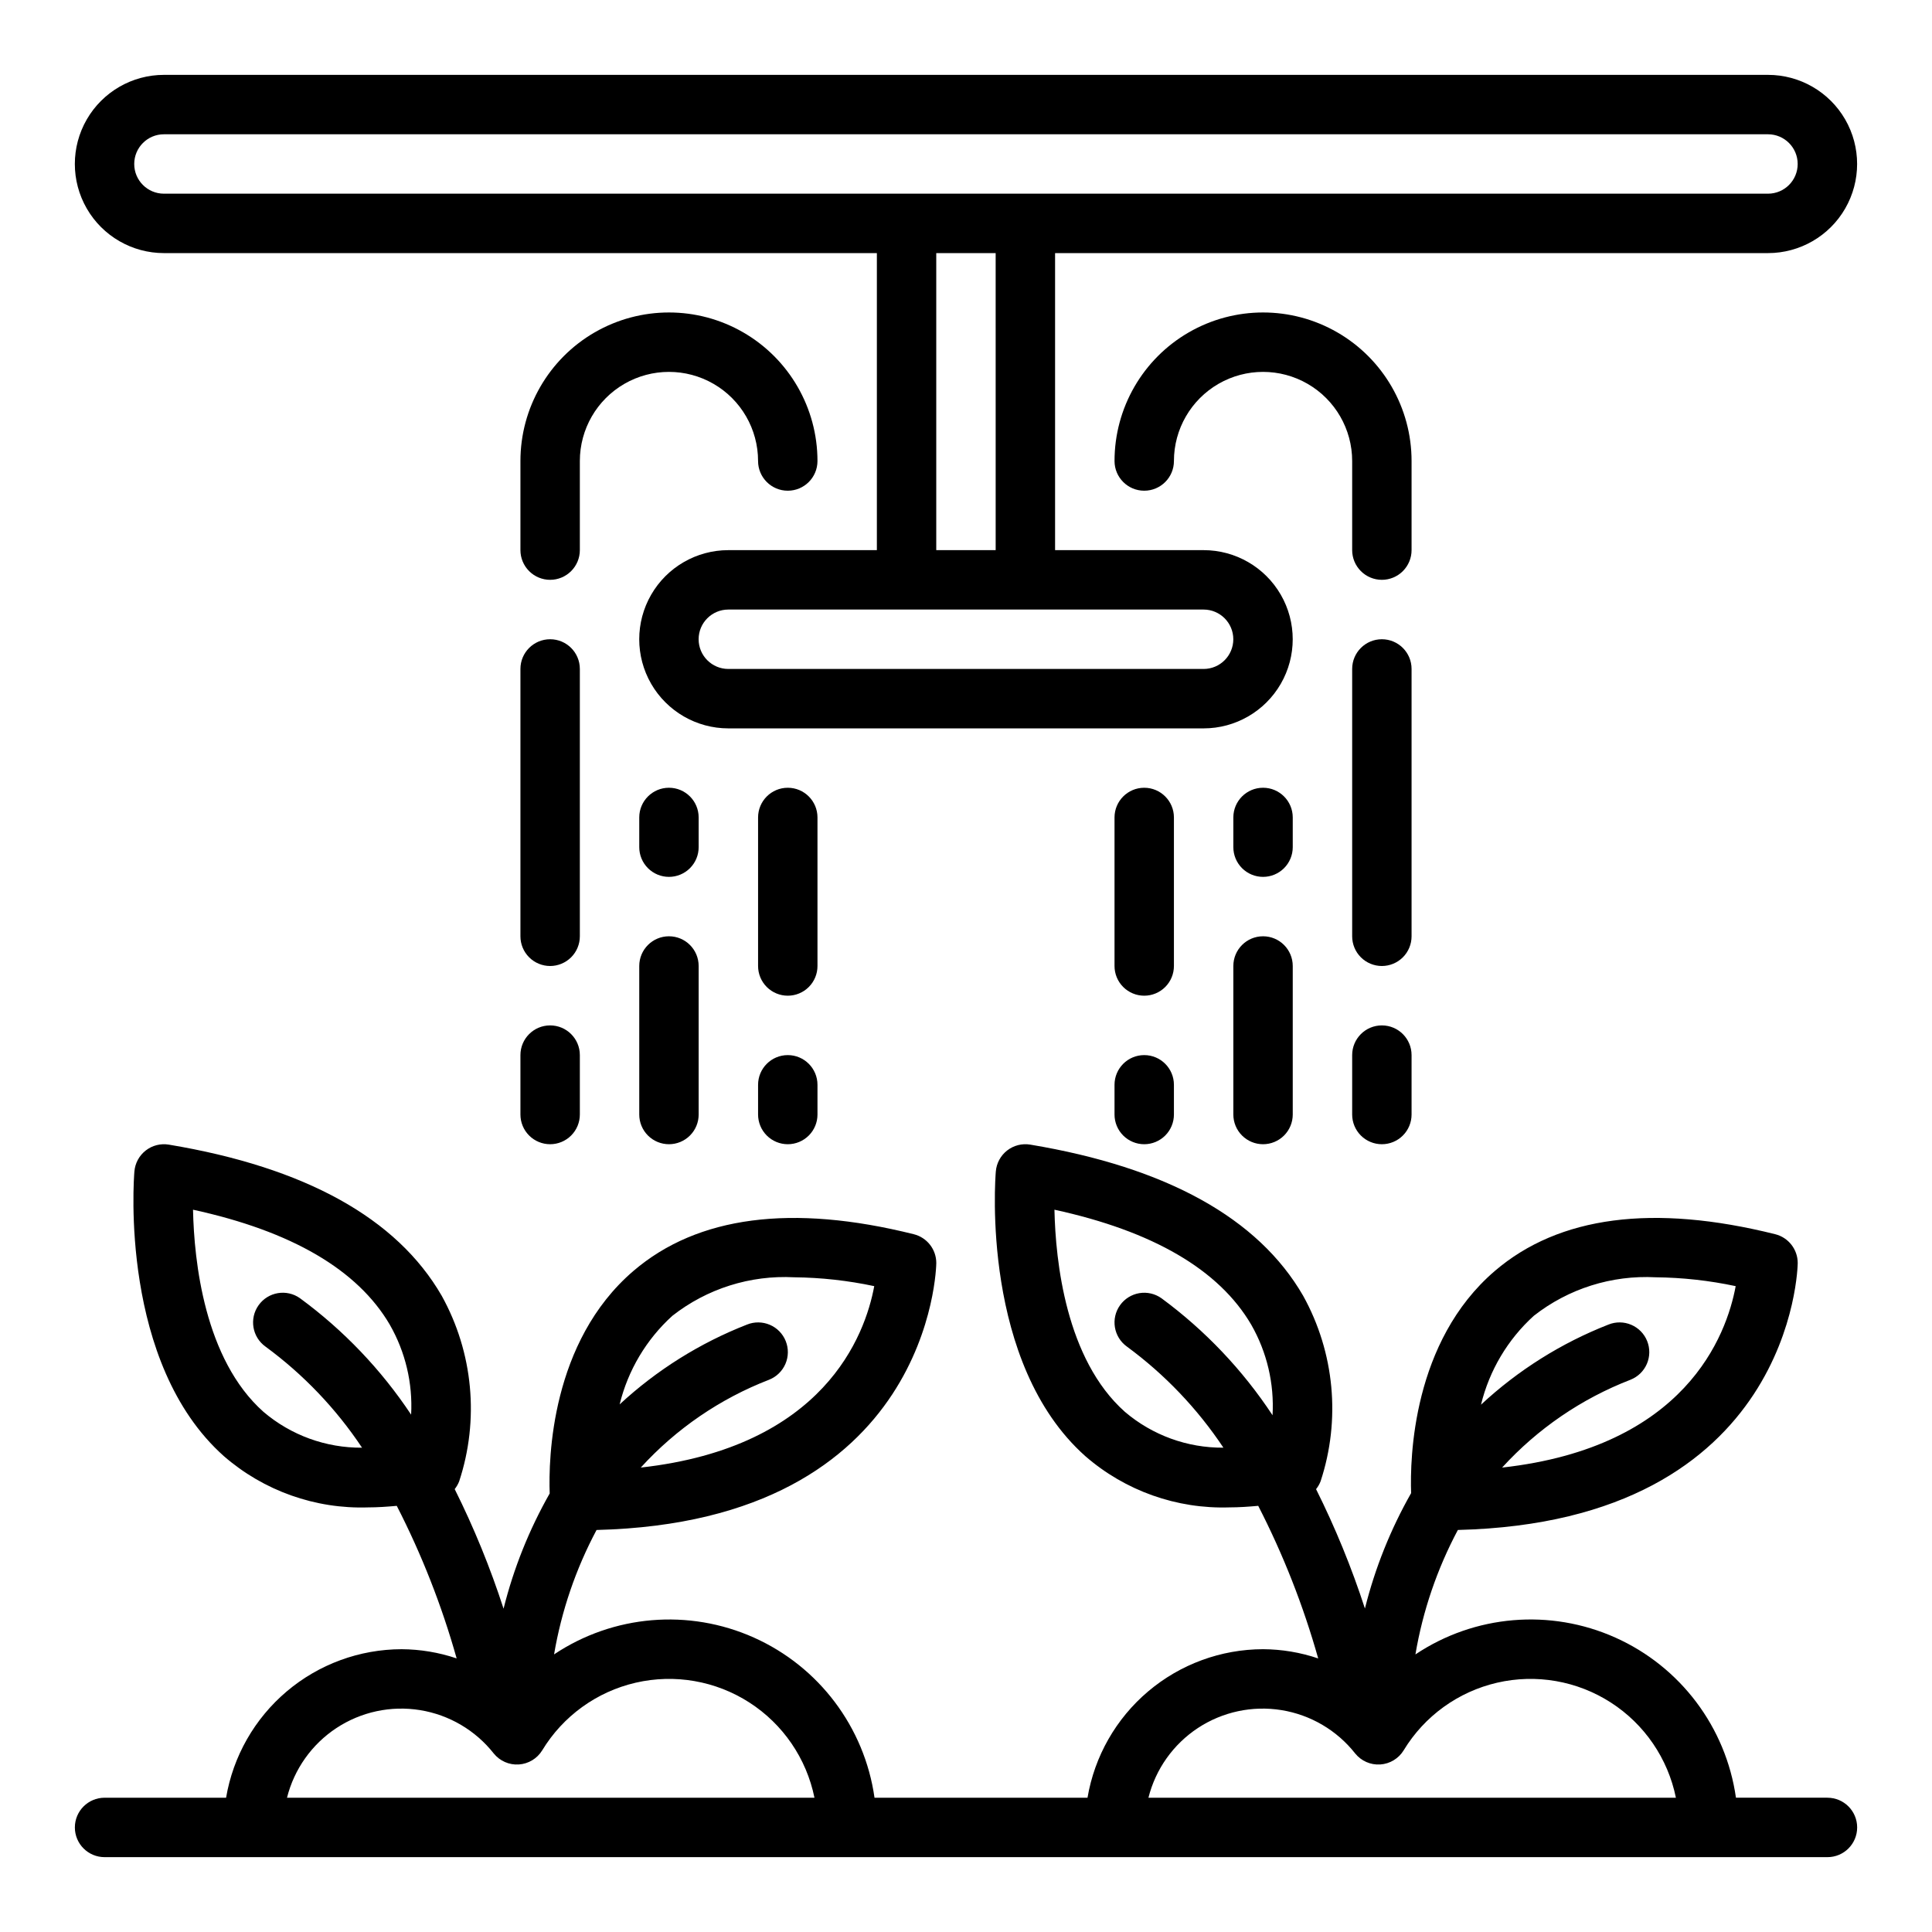 <?xml version="1.0" encoding="UTF-8"?>
<!-- Uploaded to: SVG Repo, www.svgrepo.com, Generator: SVG Repo Mixer Tools -->
<svg fill="#000000" width="800px" height="800px" version="1.1" viewBox="144 144 512 512" xmlns="http://www.w3.org/2000/svg">
 <g>
  <path d="m628.29 620.41h-24.246c-2.656-18.703-14.734-34.734-31.984-42.445-17.246-7.711-37.246-6.023-52.957 4.473 1.949-11.527 5.75-22.664 11.246-32.98 88.953-2.195 90.066-70.047 90.066-70.742 0-3.613-2.461-6.762-5.965-7.637-32.316-8.07-57.309-4.812-74.293 9.727-21.84 18.707-22.52 49.617-22.195 58.891v-0.004c-5.449 9.59-9.57 19.879-12.242 30.582-3.523-10.852-7.852-21.43-12.949-31.637 0.5-0.621 0.902-1.312 1.191-2.055 5.391-16.324 3.719-34.16-4.617-49.195-11.871-20.559-36.191-34.031-72.309-40.051-2.172-0.363-4.391 0.199-6.129 1.551-1.734 1.352-2.824 3.367-3.004 5.559-0.176 2.062-3.898 50.82 23.699 75.43 10.574 9.203 24.242 14.059 38.254 13.594 2.453 0 5.004-0.176 7.582-0.41v-0.004c6.633 12.918 11.957 26.469 15.898 40.445-4.711-1.598-9.645-2.422-14.617-2.449-11.152 0.02-21.938 3.981-30.449 11.184-8.516 7.203-14.207 17.184-16.07 28.176h-56.445c-2.656-18.699-14.73-34.727-31.973-42.441-17.242-7.711-37.238-6.031-52.949 4.457 1.957-11.523 5.762-22.656 11.258-32.969 88.922-2.211 90.035-70.047 90.035-70.742 0-3.613-2.457-6.762-5.965-7.637-32.316-8.07-57.316-4.812-74.293 9.727-21.895 18.754-22.523 49.785-22.195 58.969l0.004-0.004c-5.445 9.578-9.562 19.855-12.23 30.543-3.519-10.871-7.848-21.465-12.949-31.691 0.492-0.613 0.891-1.301 1.18-2.039 5.391-16.324 3.715-34.16-4.621-49.195-11.871-20.562-36.191-34.031-72.309-40.051-2.172-0.363-4.391 0.199-6.125 1.551-1.738 1.352-2.828 3.367-3.008 5.559-0.176 2.062-3.898 50.82 23.699 75.43 10.578 9.203 24.242 14.059 38.254 13.594 2.449 0 4.996-0.176 7.574-0.41v-0.004c6.625 12.918 11.941 26.461 15.871 40.434-4.699-1.586-9.621-2.41-14.582-2.438-11.152 0.02-21.938 3.981-30.449 11.184s-14.207 17.184-16.07 28.176h-32.199c-4.348 0-7.875 3.527-7.875 7.875 0 4.348 3.527 7.871 7.875 7.871h456.58c4.348 0 7.871-3.523 7.871-7.871 0-4.348-3.523-7.875-7.871-7.875zm-77.824-127.7c9.172-7.199 20.645-10.828 32.289-10.215 7.133 0.074 14.242 0.859 21.219 2.348-2.426 13.102-13.34 42.676-61.895 48.082v-0.004c9.387-10.289 21.035-18.258 34.027-23.277 1.945-0.77 3.504-2.281 4.332-4.203s0.855-4.094 0.078-6.039c-0.773-1.941-2.293-3.496-4.219-4.316-1.922-0.824-4.094-0.844-6.035-0.062-12.496 4.891-23.957 12.094-33.781 21.234 2.203-9.07 7.074-17.273 13.984-23.547zm-98.66-4.656c-1.699-1.211-3.812-1.699-5.871-1.355s-3.898 1.492-5.109 3.191c-2.527 3.539-1.707 8.453 1.832 10.98 10.02 7.367 18.668 16.43 25.559 26.781-9.559 0.074-18.824-3.297-26.105-9.496-15.66-13.93-18.387-39.945-18.672-53.57 26.121 5.68 43.648 15.918 52.16 30.488 4.16 7.281 6.117 15.609 5.637 23.98-7.902-11.988-17.867-22.484-29.43-31zm-129.63 4.656c9.176-7.199 20.645-10.828 32.289-10.215 7.133 0.074 14.242 0.859 21.219 2.348-2.426 13.102-13.336 42.668-61.871 48.078 9.379-10.289 21.02-18.258 34.004-23.277 1.945-0.77 3.504-2.281 4.332-4.203 0.828-1.922 0.855-4.094 0.078-6.035-0.773-1.945-2.293-3.5-4.215-4.32-1.926-0.82-4.098-0.844-6.039-0.062-12.48 4.875-23.934 12.051-33.762 21.156 2.211-9.039 7.074-17.215 13.965-23.469zm-98.66-4.656c-3.539-2.527-8.457-1.703-10.98 1.836-2.527 3.539-1.707 8.453 1.832 10.98 10.027 7.363 18.684 16.43 25.578 26.785-9.566 0.074-18.84-3.297-26.121-9.5-15.66-13.93-18.387-39.945-18.672-53.57 26.121 5.68 43.648 15.918 52.16 30.488h-0.004c4.137 7.234 6.094 15.504 5.644 23.824-7.926-11.93-17.891-22.371-29.438-30.844zm-3.457 132.36c1.902-7.582 6.582-14.172 13.113-18.473 6.527-4.297 14.43-5.988 22.148-4.742 7.715 1.25 14.684 5.348 19.523 11.484 1.609 1.996 4.086 3.086 6.644 2.922 2.559-0.168 4.875-1.566 6.211-3.754 5.5-9.07 14.434-15.531 24.77-17.918 10.336-2.387 21.199-0.492 30.117 5.246 8.922 5.738 15.145 14.84 17.258 25.234zm228.29 0c1.902-7.582 6.582-14.172 13.109-18.473 6.531-4.297 14.434-5.988 22.152-4.742 7.715 1.25 14.684 5.348 19.523 11.484 1.609 1.996 4.086 3.086 6.644 2.922 2.559-0.168 4.875-1.566 6.211-3.754 5.5-9.07 14.434-15.531 24.77-17.918 10.336-2.387 21.199-0.492 30.117 5.246 8.922 5.738 15.145 14.84 17.258 25.234z"/>
  <path d="m612.54 163.84h-425.09c-8.438 0-16.234 4.504-20.453 11.809-4.219 7.309-4.219 16.309 0 23.617 4.219 7.309 12.016 11.809 20.453 11.809h188.93v78.719h-39.359c-8.438 0-16.234 4.504-20.453 11.809-4.219 7.309-4.219 16.309 0 23.617 4.219 7.305 12.016 11.809 20.453 11.809h125.95c8.434 0 16.23-4.504 20.449-11.809 4.219-7.309 4.219-16.309 0-23.617-4.219-7.305-12.016-11.809-20.449-11.809h-39.363v-78.719h188.93c8.438 0 16.234-4.5 20.453-11.809 4.219-7.309 4.219-16.309 0-23.617-4.219-7.305-12.016-11.809-20.453-11.809zm-141.7 149.57c-0.004 4.348-3.527 7.867-7.871 7.871h-125.95c-4.348 0-7.875-3.523-7.875-7.871s3.527-7.871 7.875-7.871h125.95c4.344 0.004 7.867 3.523 7.871 7.871zm-62.977-23.617h-15.746v-78.719h15.742zm204.67-94.465h-425.09c-4.348 0-7.871-3.523-7.871-7.871s3.523-7.871 7.871-7.871h425.09c4.348 0 7.871 3.523 7.871 7.871s-3.523 7.871-7.871 7.871z"/>
  <path d="m510.21 400c-2.09 0-4.09-0.832-5.566-2.305-1.477-1.477-2.305-3.481-2.305-5.57v-70.848c0-4.348 3.523-7.871 7.871-7.871 4.348 0 7.871 3.523 7.871 7.871v70.848c0 2.09-0.828 4.094-2.305 5.57-1.477 1.473-3.481 2.305-5.566 2.305z"/>
  <path d="m510.21 297.66c-2.09 0-4.09-0.832-5.566-2.309-1.477-1.477-2.305-3.477-2.305-5.566v-23.613c0-8.438-4.504-16.234-11.809-20.453-7.309-4.219-16.309-4.219-23.617 0-7.305 4.219-11.809 12.016-11.809 20.453 0 4.348-3.523 7.871-7.871 7.871-4.348 0-7.871-3.523-7.871-7.871 0-14.062 7.5-27.059 19.68-34.09 12.176-7.031 27.184-7.031 39.359 0 12.18 7.031 19.68 20.027 19.68 34.09v23.617-0.004c0 2.09-0.828 4.09-2.305 5.566-1.477 1.477-3.481 2.309-5.566 2.309z"/>
  <path d="m289.79 297.66c-2.086 0-4.09-0.832-5.566-2.309-1.477-1.477-2.305-3.477-2.305-5.566v-23.613c0-14.062 7.504-27.059 19.68-34.09 12.18-7.031 27.184-7.031 39.359 0 12.18 7.031 19.68 20.027 19.68 34.09 0 4.348-3.523 7.871-7.871 7.871s-7.871-3.523-7.871-7.871c0-8.438-4.5-16.234-11.809-20.453-7.305-4.219-16.309-4.219-23.617 0-7.305 4.219-11.805 12.016-11.805 20.453v23.617-0.004c0 2.09-0.832 4.09-2.309 5.566-1.477 1.477-3.477 2.309-5.566 2.309z"/>
  <path d="m289.79 400c-2.086 0-4.09-0.832-5.566-2.305-1.477-1.477-2.305-3.481-2.305-5.57v-70.848c0-4.348 3.523-7.871 7.871-7.871 4.348 0 7.875 3.523 7.875 7.871v70.848c0 2.09-0.832 4.094-2.309 5.57-1.477 1.473-3.477 2.305-5.566 2.305z"/>
  <path d="m289.79 447.23c-2.086 0-4.09-0.828-5.566-2.305-1.477-1.477-2.305-3.481-2.305-5.566v-15.746c0-4.348 3.523-7.871 7.871-7.871 4.348 0 7.875 3.523 7.875 7.871v15.746c0 2.086-0.832 4.09-2.309 5.566-1.477 1.477-3.477 2.305-5.566 2.305z"/>
  <path d="m510.21 447.23c-2.09 0-4.09-0.828-5.566-2.305-1.477-1.477-2.305-3.481-2.305-5.566v-15.746c0-4.348 3.523-7.871 7.871-7.871 4.348 0 7.871 3.523 7.871 7.871v15.746c0 2.086-0.828 4.09-2.305 5.566-1.477 1.477-3.481 2.305-5.566 2.305z"/>
  <path d="m321.28 447.23c-2.086 0-4.09-0.828-5.566-2.305-1.477-1.477-2.305-3.481-2.305-5.566v-39.359c0-4.348 3.523-7.875 7.871-7.875s7.871 3.527 7.871 7.875v39.359c0.004 2.086-0.828 4.09-2.305 5.566-1.477 1.477-3.477 2.305-5.566 2.305z"/>
  <path d="m352.77 407.87c-2.086 0-4.09-0.828-5.566-2.305-1.477-1.477-2.305-3.481-2.305-5.566v-39.363c0-4.348 3.523-7.871 7.871-7.871s7.871 3.523 7.871 7.871v39.363c0.004 2.086-0.828 4.09-2.305 5.566-1.477 1.477-3.477 2.305-5.566 2.305z"/>
  <path d="m321.28 376.38c-2.086 0-4.09-0.828-5.566-2.305-1.477-1.477-2.305-3.481-2.305-5.566v-7.875c0-4.348 3.523-7.871 7.871-7.871s7.871 3.523 7.871 7.871v7.875c0.004 2.086-0.828 4.09-2.305 5.566s-3.477 2.305-5.566 2.305z"/>
  <path d="m352.77 447.23c-2.086 0-4.09-0.828-5.566-2.305-1.477-1.477-2.305-3.481-2.305-5.566v-7.871c0-4.348 3.523-7.875 7.871-7.875s7.871 3.527 7.871 7.875v7.871c0.004 2.086-0.828 4.09-2.305 5.566-1.477 1.477-3.477 2.305-5.566 2.305z"/>
  <path d="m447.23 447.23c-2.086 0-4.09-0.828-5.566-2.305-1.477-1.477-2.305-3.481-2.305-5.566v-7.871c0-4.348 3.523-7.875 7.871-7.875 4.348 0 7.871 3.527 7.871 7.875v7.871c0 2.086-0.828 4.09-2.305 5.566-1.477 1.477-3.477 2.305-5.566 2.305z"/>
  <path d="m478.72 447.23c-2.09 0-4.09-0.828-5.566-2.305-1.477-1.477-2.305-3.481-2.305-5.566v-39.359c0-4.348 3.523-7.875 7.871-7.875s7.871 3.527 7.871 7.875v39.359c0 2.086-0.828 4.09-2.305 5.566-1.477 1.477-3.477 2.305-5.566 2.305z"/>
  <path d="m447.23 407.87c-2.086 0-4.09-0.828-5.566-2.305-1.477-1.477-2.305-3.481-2.305-5.566v-39.363c0-4.348 3.523-7.871 7.871-7.871 4.348 0 7.871 3.523 7.871 7.871v39.363c0 2.086-0.828 4.09-2.305 5.566-1.477 1.477-3.477 2.305-5.566 2.305z"/>
  <path d="m478.72 376.38c-2.09 0-4.09-0.828-5.566-2.305-1.477-1.477-2.305-3.481-2.305-5.566v-7.875c0-4.348 3.523-7.871 7.871-7.871s7.871 3.523 7.871 7.871v7.875c0 2.086-0.828 4.09-2.305 5.566-1.477 1.477-3.477 2.305-5.566 2.305z"/>
 </g>
</svg>